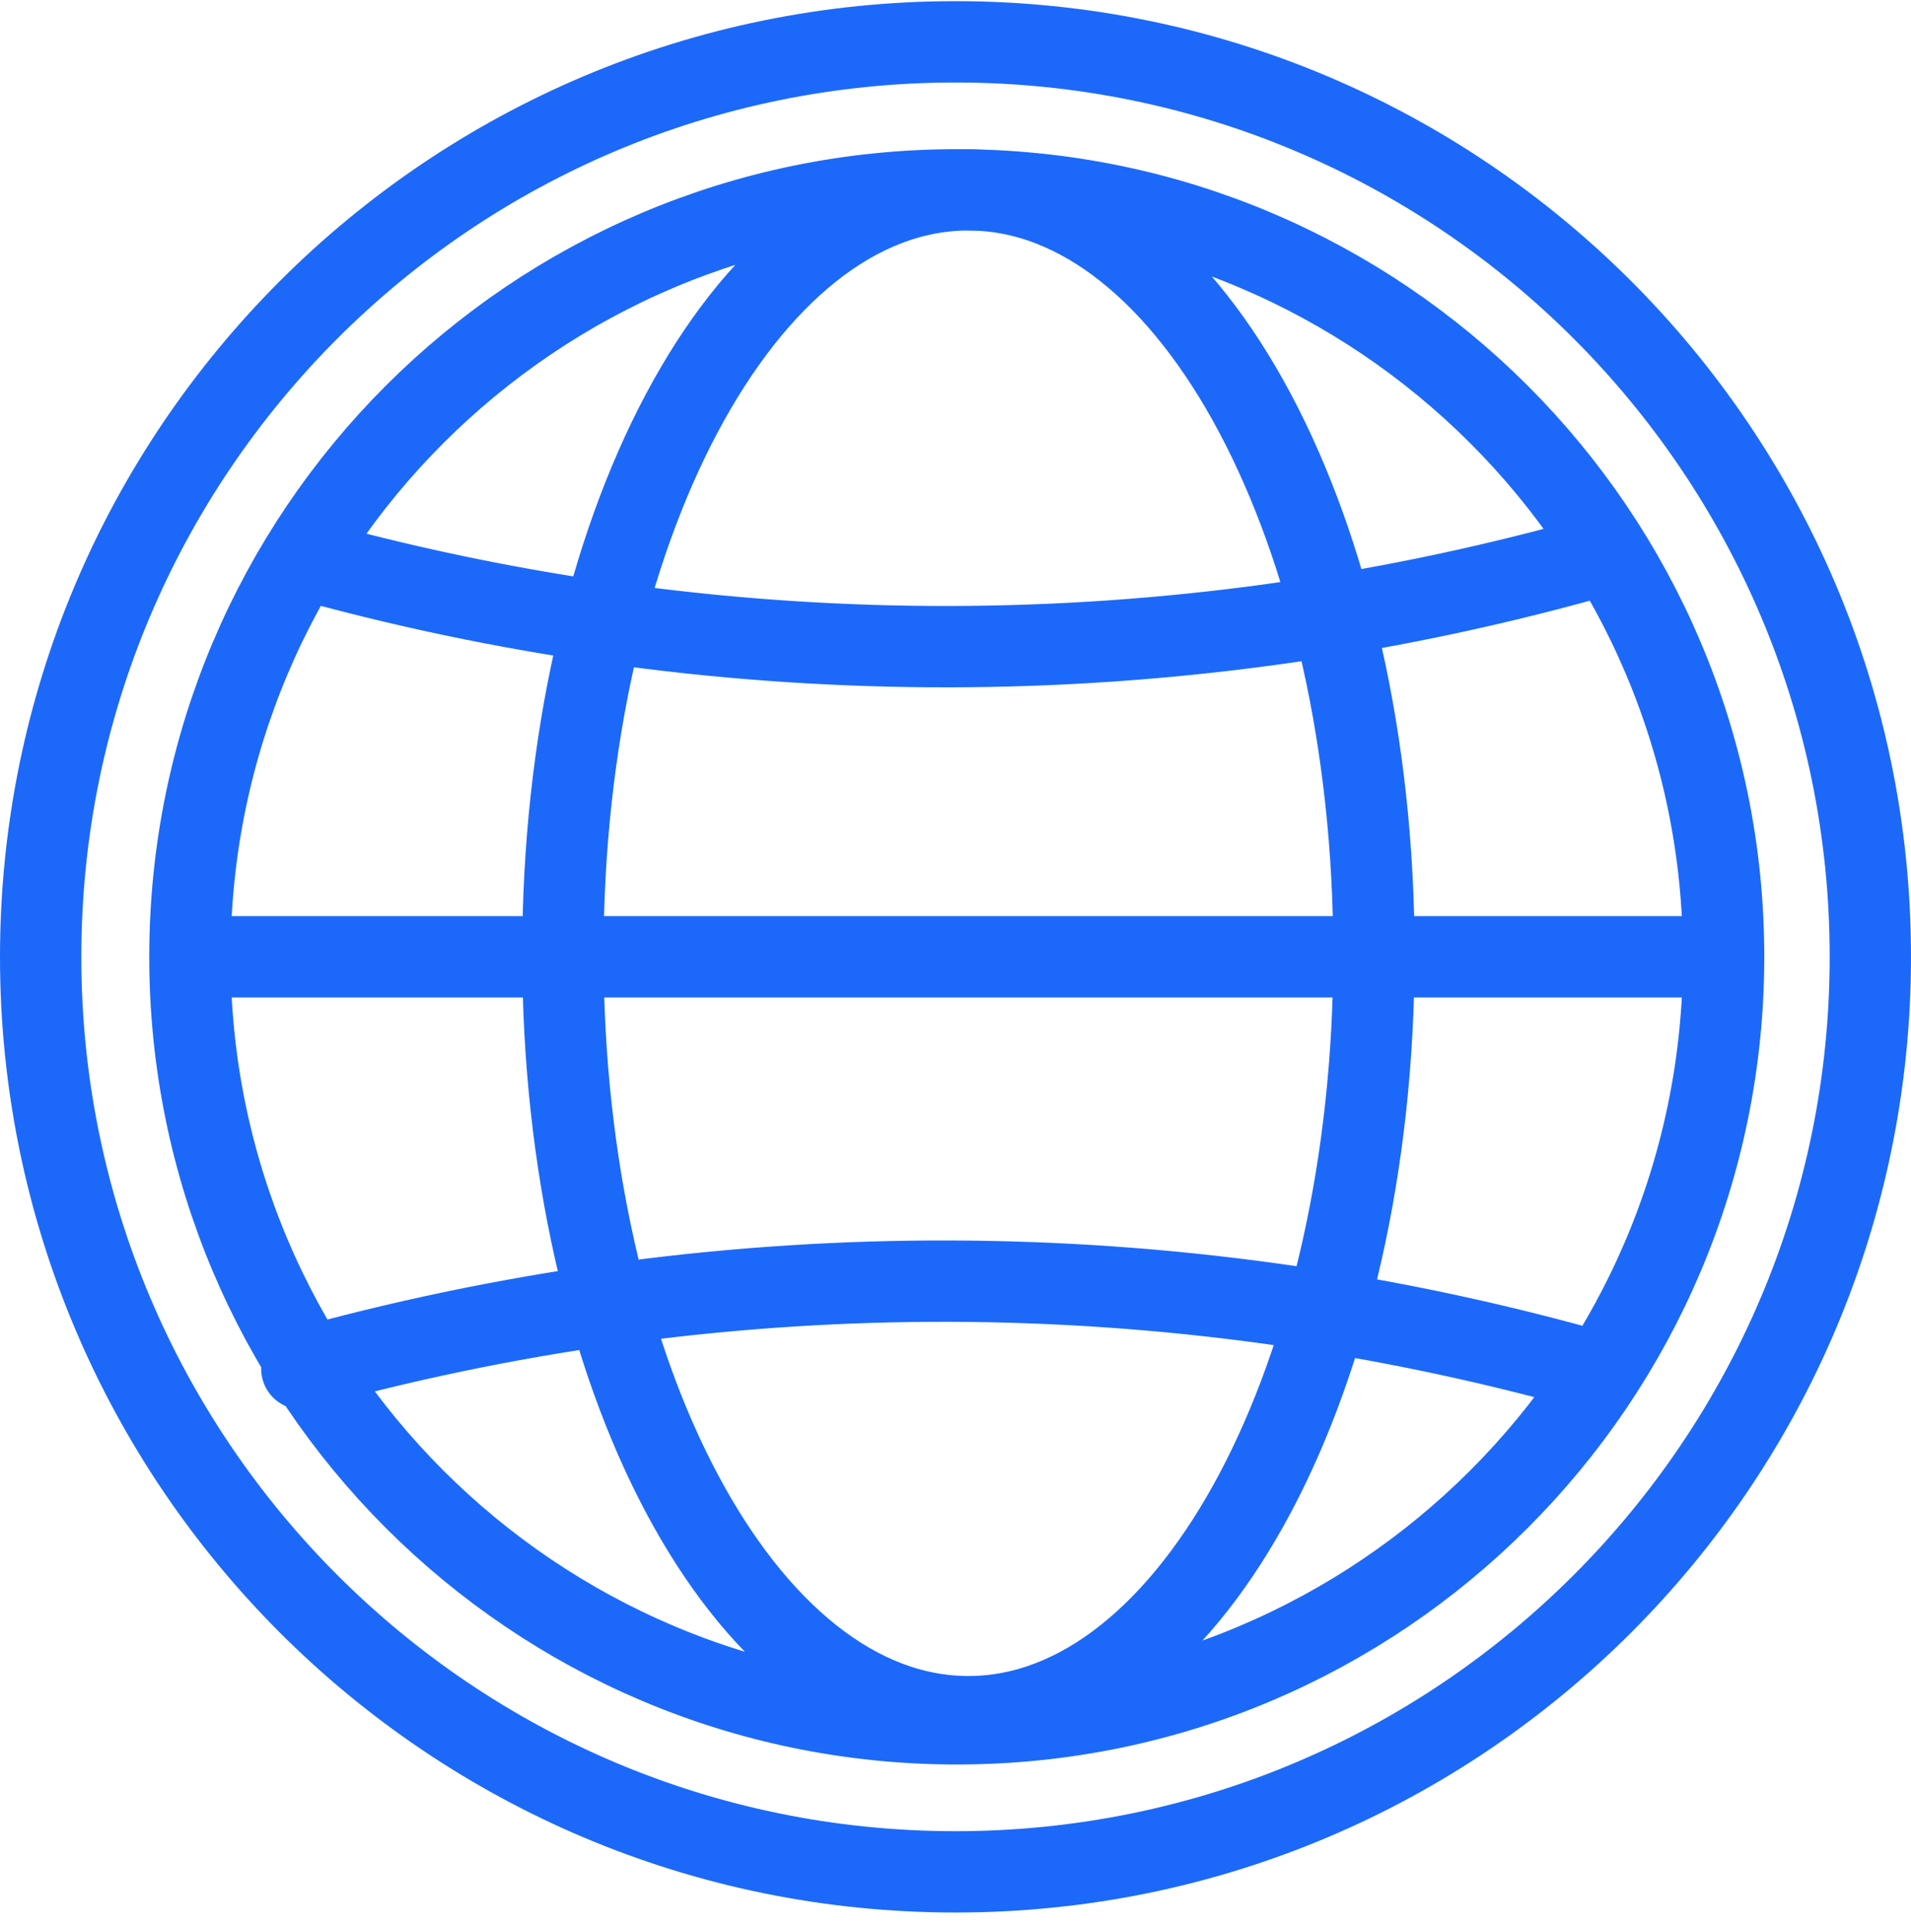 <svg width="94" height="95" viewBox="0 0 94 95" fill="none" xmlns="http://www.w3.org/2000/svg">
<path d="M84.783 47.056C84.783 67.889 67.895 84.777 47.062 84.777C26.23 84.777 9.342 67.889 9.342 47.056M84.783 47.056C84.783 26.224 67.895 9.336 47.062 9.336C26.23 9.336 9.342 26.224 9.342 47.056M84.783 47.056H9.342M14.846 27.474L15.494 27.649C35.956 33.228 57.543 33.186 77.984 27.528H78.2M14.846 67.315L15.494 67.126C35.962 61.569 57.55 61.634 77.984 67.315L78.2 67.382M92 47.057C92 71.909 71.853 92.057 47 92.057C22.147 92.057 2 71.909 2 47.057C2 22.204 22.147 2.057 47 2.057C71.853 2.057 92 22.204 92 47.057ZM67.582 46.881C67.582 67.617 58.652 84.426 47.635 84.426C36.618 84.426 27.688 67.617 27.688 46.881C27.688 26.145 36.618 9.336 47.635 9.336C58.652 9.336 67.582 26.145 67.582 46.881Z" stroke="#1C69F9" stroke-width="4" stroke-linecap="round" stroke-linejoin="round"/>
</svg>
